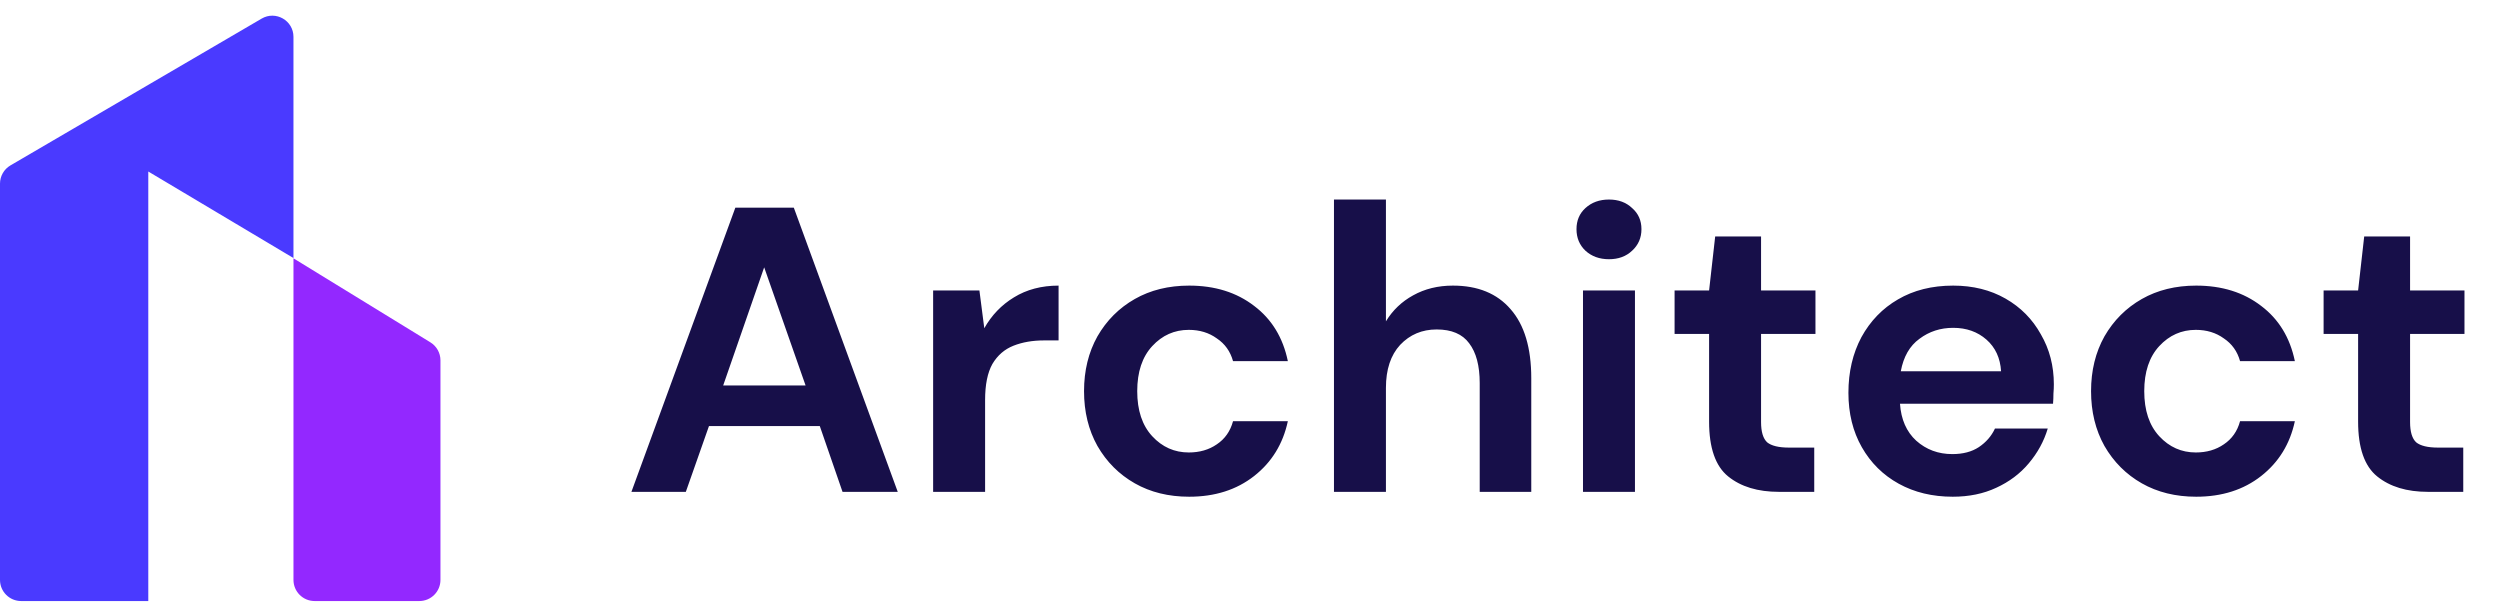<?xml version="1.0" encoding="UTF-8"?> <svg xmlns="http://www.w3.org/2000/svg" width="234" height="57" viewBox="0 0 234 57" fill="none"><path d="M0 17.189C0 16.486 0.373 15.835 0.981 15.48L24.49 1.741C25.81 0.969 27.468 1.921 27.468 3.449V24.154L13.88 16.054V56.258H1.979C0.886 56.258 0 55.372 0 54.279V17.189Z" fill="#4A3AFF"></path><path d="M27.469 24.179L40.282 32.041C40.869 32.401 41.227 33.04 41.227 33.728V54.279C41.227 55.372 40.34 56.258 39.247 56.258H29.448C28.355 56.258 27.469 55.372 27.469 54.279V24.179Z" fill="#9328FF"></path><path d="M59.101 46.037L68.829 19.437H74.301L84.029 46.037H78.861L76.733 39.881H66.359L64.193 46.037H59.101ZM67.689 36.081H75.403L71.527 25.023L67.689 36.081ZM87.341 46.037V27.189H91.673L92.129 30.723C92.813 29.507 93.738 28.544 94.903 27.835C96.094 27.1 97.487 26.733 99.083 26.733V31.863H97.715C96.651 31.863 95.701 32.028 94.865 32.357C94.029 32.686 93.37 33.256 92.889 34.067C92.433 34.878 92.205 36.005 92.205 37.449V46.037H87.341ZM111.308 46.493C109.382 46.493 107.685 46.075 106.216 45.239C104.746 44.403 103.581 43.238 102.72 41.743C101.884 40.248 101.466 38.538 101.466 36.613C101.466 34.688 101.884 32.978 102.72 31.483C103.581 29.988 104.746 28.823 106.216 27.987C107.685 27.151 109.382 26.733 111.308 26.733C113.714 26.733 115.741 27.366 117.388 28.633C119.034 29.874 120.086 31.597 120.542 33.801H115.412C115.158 32.889 114.652 32.18 113.892 31.673C113.157 31.141 112.283 30.875 111.27 30.875C109.927 30.875 108.787 31.382 107.85 32.395C106.912 33.408 106.444 34.814 106.444 36.613C106.444 38.412 106.912 39.818 107.85 40.831C108.787 41.844 109.927 42.351 111.27 42.351C112.283 42.351 113.157 42.098 113.892 41.591C114.652 41.084 115.158 40.362 115.412 39.425H120.542C120.086 41.553 119.034 43.263 117.388 44.555C115.741 45.847 113.714 46.493 111.308 46.493ZM124.859 46.037V18.677H129.723V30.077C130.356 29.038 131.205 28.228 132.269 27.645C133.358 27.037 134.599 26.733 135.993 26.733C138.323 26.733 140.122 27.468 141.389 28.937C142.681 30.406 143.327 32.56 143.327 35.397V46.037H138.501V35.853C138.501 34.232 138.171 32.99 137.513 32.129C136.879 31.268 135.866 30.837 134.473 30.837C133.105 30.837 131.965 31.318 131.053 32.281C130.166 33.244 129.723 34.586 129.723 36.309V46.037H124.859ZM150.6 24.263C149.713 24.263 148.978 23.997 148.396 23.465C147.838 22.933 147.56 22.262 147.56 21.451C147.56 20.64 147.838 19.982 148.396 19.475C148.978 18.943 149.713 18.677 150.6 18.677C151.486 18.677 152.208 18.943 152.766 19.475C153.348 19.982 153.64 20.64 153.64 21.451C153.64 22.262 153.348 22.933 152.766 23.465C152.208 23.997 151.486 24.263 150.6 24.263ZM148.168 46.037V27.189H153.032V46.037H148.168ZM166.507 46.037C164.531 46.037 162.947 45.556 161.757 44.593C160.566 43.63 159.971 41.92 159.971 39.463V31.255H156.741V27.189H159.971L160.541 22.135H164.835V27.189H169.927V31.255H164.835V39.501C164.835 40.413 165.025 41.046 165.405 41.401C165.81 41.73 166.494 41.895 167.457 41.895H169.813V46.037H166.507ZM182.778 46.493C180.878 46.493 179.194 46.088 177.724 45.277C176.255 44.466 175.102 43.326 174.266 41.857C173.43 40.388 173.012 38.69 173.012 36.765C173.012 34.814 173.418 33.079 174.228 31.559C175.064 30.039 176.204 28.861 177.648 28.025C179.118 27.164 180.84 26.733 182.816 26.733C184.666 26.733 186.3 27.138 187.718 27.949C189.137 28.76 190.239 29.874 191.024 31.293C191.835 32.686 192.24 34.244 192.24 35.967C192.24 36.246 192.228 36.537 192.202 36.841C192.202 37.145 192.19 37.462 192.164 37.791H177.838C177.94 39.26 178.446 40.413 179.358 41.249C180.296 42.085 181.423 42.503 182.74 42.503C183.728 42.503 184.552 42.288 185.21 41.857C185.894 41.401 186.401 40.818 186.73 40.109H191.67C191.316 41.3 190.72 42.389 189.884 43.377C189.074 44.34 188.06 45.1 186.844 45.657C185.654 46.214 184.298 46.493 182.778 46.493ZM182.816 30.685C181.626 30.685 180.574 31.027 179.662 31.711C178.75 32.37 178.168 33.383 177.914 34.751H187.3C187.224 33.51 186.768 32.522 185.932 31.787C185.096 31.052 184.058 30.685 182.816 30.685ZM205.565 46.493C203.64 46.493 201.943 46.075 200.473 45.239C199.004 44.403 197.839 43.238 196.977 41.743C196.141 40.248 195.723 38.538 195.723 36.613C195.723 34.688 196.141 32.978 196.977 31.483C197.839 29.988 199.004 28.823 200.473 27.987C201.943 27.151 203.64 26.733 205.565 26.733C207.972 26.733 209.999 27.366 211.645 28.633C213.292 29.874 214.343 31.597 214.799 33.801H209.669C209.416 32.889 208.909 32.18 208.149 31.673C207.415 31.141 206.541 30.875 205.527 30.875C204.185 30.875 203.045 31.382 202.107 32.395C201.17 33.408 200.701 34.814 200.701 36.613C200.701 38.412 201.17 39.818 202.107 40.831C203.045 41.844 204.185 42.351 205.527 42.351C206.541 42.351 207.415 42.098 208.149 41.591C208.909 41.084 209.416 40.362 209.669 39.425H214.799C214.343 41.553 213.292 43.263 211.645 44.555C209.999 45.847 207.972 46.493 205.565 46.493ZM227.255 46.037C225.279 46.037 223.695 45.556 222.505 44.593C221.314 43.63 220.719 41.92 220.719 39.463V31.255H217.489V27.189H220.719L221.289 22.135H225.583V27.189H230.675V31.255H225.583V39.501C225.583 40.413 225.773 41.046 226.153 41.401C226.558 41.73 227.242 41.895 228.205 41.895H230.561V46.037H227.255Z" fill="#170F49"></path></svg> 